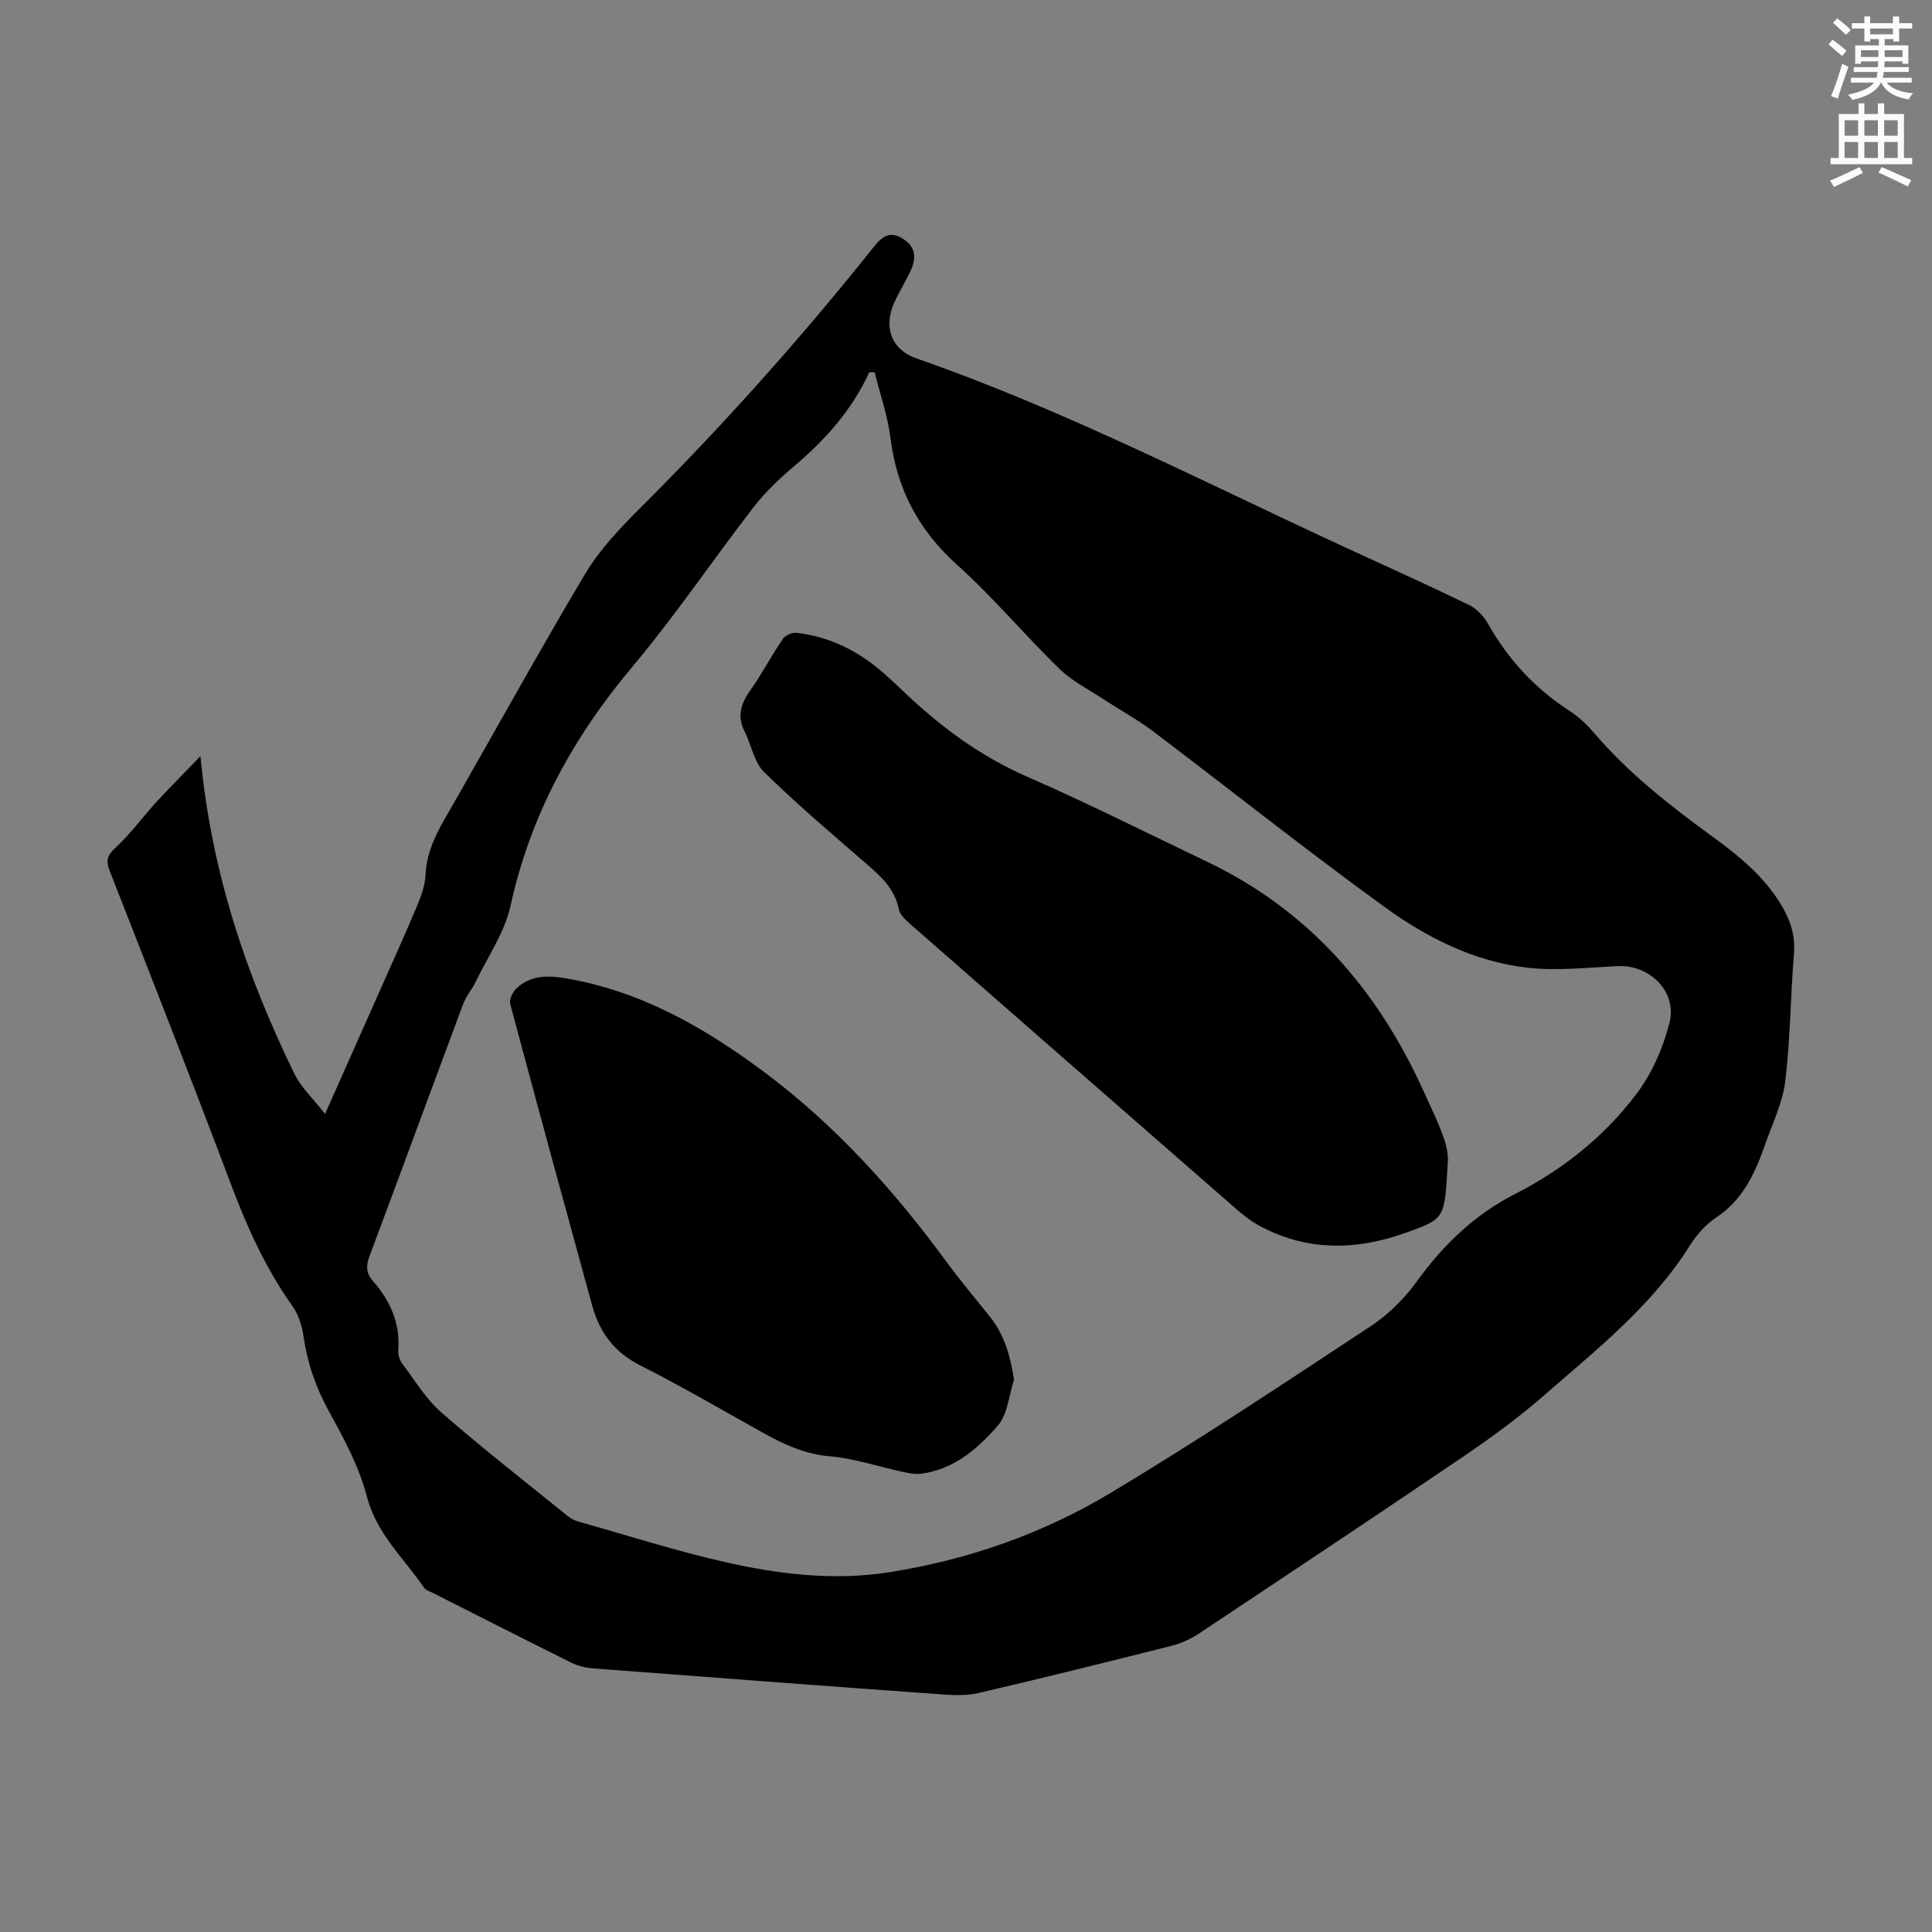<svg enable-background="new 0 0 400 400" viewBox="0 0 400 400" xmlns="http://www.w3.org/2000/svg"><rect x="0" y="0" width="400" height="400" fill="#808080" stroke="none"/><path d="m378.6 9.2.8-1c.9.7 1.9 1.4 2.9 2.3l-.9 1.1c-1.1-.9-2-1.7-2.8-2.4zm.5 10.7c.9-2.1 1.6-4.3 2.3-6.7.4.2.8.4 1.3.6-.7 2.1-1.5 4.3-2.2 6.6zm.4-15.2.9-.9c1 .8 2 1.6 2.8 2.4l-1 1c-1-.9-1.9-1.8-2.7-2.5zm12.5-1.3h1.2v1.4h2.7v1.1h-2.7v2.7h-1.2v-.5h-1.8v1.3h4.9v3.8h-1.2v-.5h-3.7c0 .4-.1.9-.1 1.2h5.1v1h-5.2c0 .5-.1.9-.2 1.2h6v1h-5.2c1.1 1.3 2.9 2 5.5 2.2-.4.4-.7.8-.9 1.3-2.9-.5-4.8-1.6-5.7-3.5h-.1c-.8 1.7-2.7 2.9-5.9 3.6-.2-.4-.6-.8-.9-1.1 2.8-.6 4.6-1.4 5.4-2.5h-4.8v-1h5.3c.1-.3.2-.7.2-1.2h-4.9v-1h5c0-.4 0-.8.1-1.2h-3.6v.5h-1.2v-3.8h4.9v-1.3h-1.8v.5h-1.2v-2.7h-2.6v-1.1h2.6v-1.4h1.2v1.4h4.7v-1.4zm-6.7 8.4h3.6c0-.4 0-.9 0-1.4h-3.6zm1.9-4.7h4.7v-1.2h-4.7zm6.7 3.3h-3.7v1.4h3.7z" fill="#fcfafa"/><path d="m384.7 21.4h1.3v2.2h2.8v-2.2h1.3v2.2h4.1v9.1h1.7v1.3h-16.9v-1.3h1.7v-9.1h4.1v-2.2zm.3 13.2.7 1.2c-1.8.9-3.8 1.9-6 2.9-.2-.4-.5-.8-.8-1.3 2.4-1 4.4-2 6.1-2.8zm-3.1-6.5h2.8v-3.2h-2.8zm0 4.6h2.8v-3.3h-2.8zm4.1-4.6h2.8v-3.2h-2.8zm0 4.6h2.8v-3.3h-2.8zm3.6 1.9c2.1.9 4.1 1.8 6.1 2.7l-.7 1.3c-2.2-1.1-4.2-2-6.1-2.9zm3.3-9.7h-2.8v3.2h2.8zm-2.8 7.8h2.8v-3.3h-2.8z" fill="#fcfafa"/><g fill="#010000"><path d="m41.5 156.54c2.26 24.12 9.5 45.35 19.44 65.75 1.41 2.89 3.94 5.23 6.36 8.34 3.67-8.26 6.98-15.69 10.28-23.13 2.9-6.54 5.86-13.05 8.64-19.64.9-2.13 1.78-4.44 1.88-6.7.2-4.32 1.86-7.92 3.95-11.57 9.7-16.86 19.07-33.92 29.01-50.64 2.98-5 7.13-9.43 11.29-13.57 17.23-17.16 33.4-35.26 48.56-54.26 1.78-2.23 3.4-3.39 6.1-1.65 2.6 1.68 2.71 3.96 1.59 6.44-1.06 2.33-2.47 4.51-3.5 6.85-2.22 5.06-.51 9.65 4.63 11.44 30.7 10.69 59.52 25.63 88.94 39.2 8.51 3.92 17.05 7.76 25.48 11.85 1.59.77 3.05 2.35 3.94 3.92 4.16 7.35 9.67 13.34 16.77 17.94 1.85 1.2 3.57 2.76 5 4.44 7.1 8.34 15.61 15.05 24.4 21.45 5.64 4.1 11.04 8.43 14.65 14.56 1.8 3.05 2.81 6.17 2.51 9.85-.72 8.81-.74 17.69-1.8 26.45-.53 4.43-2.63 8.69-4.13 12.98-2.08 5.94-4.57 11.54-10.19 15.24-2.18 1.44-4.08 3.62-5.48 5.86-7.83 12.46-19.23 21.43-30.07 30.9-5.2 4.54-10.8 8.66-16.52 12.54-18.22 12.38-36.57 24.58-54.91 36.77-1.72 1.14-3.71 2.08-5.71 2.58-13.33 3.37-26.67 6.68-40.06 9.8-2.53.59-5.31.44-7.94.25-23.99-1.73-47.97-3.53-71.96-5.37-1.51-.12-3.09-.54-4.44-1.21-9.51-4.72-18.98-9.54-28.45-14.33-.69-.35-1.59-.61-1.99-1.19-4.17-6.11-9.8-11.09-11.81-18.83-1.6-6.15-4.74-12.01-7.85-17.63-2.76-4.99-4.5-10.12-5.3-15.72-.3-2.13-1.07-4.41-2.3-6.14-5.48-7.73-9.32-16.2-12.64-25.03-8.19-21.75-16.69-43.38-25.16-65.03-.81-2.08-.58-3.15 1.17-4.76 3.1-2.84 5.59-6.32 8.45-9.44 2.8-3.04 5.74-5.99 9.17-9.56zm139.58-79.47c-.37 0-.74 0-1.11 0-3.57 7.82-9.1 13.98-15.56 19.46-3.05 2.58-6.01 5.39-8.44 8.54-8.42 10.89-16.13 22.36-24.97 32.88-12.32 14.65-21.17 30.73-25.29 49.55-1.21 5.51-4.69 10.53-7.2 15.74-.76 1.59-2 2.97-2.61 4.61-6.49 17.38-12.87 34.8-19.38 52.17-.75 2-.77 3.53.67 5.17 3.58 4.09 5.71 8.73 5.26 14.35-.07.91.28 2.06.84 2.79 2.62 3.48 4.93 7.36 8.16 10.17 8.51 7.42 17.43 14.37 26.21 21.48.59.48 1.35.83 2.08 1.04 10.21 2.88 20.33 6.14 30.67 8.46 11.04 2.48 22.31 3.82 33.66 2.04 16.31-2.56 31.77-7.97 45.84-16.41 18.31-10.98 36.11-22.82 53.94-34.58 3.63-2.39 6.92-5.69 9.48-9.22 5.5-7.6 12.03-13.88 20.36-18.12 9.95-5.07 18.5-11.92 25.15-20.74 3.18-4.23 5.5-9.51 6.8-14.67 1.65-6.53-4.13-12.1-10.78-11.76-6.24.31-12.57 1.03-18.72.32-10.88-1.25-20.66-6.17-29.37-12.48-16.3-11.82-32.06-24.36-48.12-36.51-3.18-2.4-6.72-4.31-10.06-6.51-3.14-2.07-6.62-3.81-9.28-6.39-7.22-7.02-13.71-14.82-21.18-21.53-8.02-7.21-12.47-15.77-13.79-26.36-.58-4.56-2.14-9-3.26-13.49z"/><path d="m299.76 240.45c-.7 11.92-.4 11.8-8.72 14.79-10.36 3.72-20.83 3.88-30.79-1.74-1.54-.87-2.95-2.02-4.29-3.18-22.52-19.64-45.02-39.31-67.5-59-.97-.85-2.16-1.94-2.38-3.09-.8-4.05-3.46-6.57-6.37-9.1-7.27-6.31-14.63-12.54-21.5-19.27-2.1-2.06-2.65-5.66-4.07-8.47-1.63-3.23-.66-5.84 1.29-8.6 2.38-3.37 4.3-7.07 6.63-10.49.51-.75 1.93-1.39 2.85-1.28 6.27.71 11.81 3.27 16.69 7.21 2.08 1.69 4.02 3.56 5.97 5.41 7.44 7.03 15.52 12.98 25.04 17.14 12.59 5.51 24.88 11.7 37.28 17.62 21.07 10.06 35.34 26.51 44.85 47.52 2.48 5.51 5.3 10.87 5.02 14.53z"/><path d="m209.94 285.63c-1.05 3.21-1.29 7.13-3.32 9.49-4.14 4.79-9.07 9.07-15.82 9.99-1.28.17-2.67-.11-3.97-.39-5.02-1.08-9.97-2.78-15.04-3.21-5.38-.46-9.82-2.63-14.32-5.15-8.29-4.64-16.52-9.41-24.99-13.71-5.34-2.71-8.38-6.87-9.89-12.39-5.71-20.79-11.39-41.58-16.96-62.41-.24-.9.49-2.42 1.25-3.16 2.93-2.83 6.5-2.77 10.31-2.13 15.43 2.63 28.5 10.08 40.84 19.26 14.88 11.07 27.1 24.64 38 39.52 2.84 3.88 5.96 7.55 8.96 11.31 2.97 3.74 4.19 8.07 4.95 12.98z"/></g></svg>